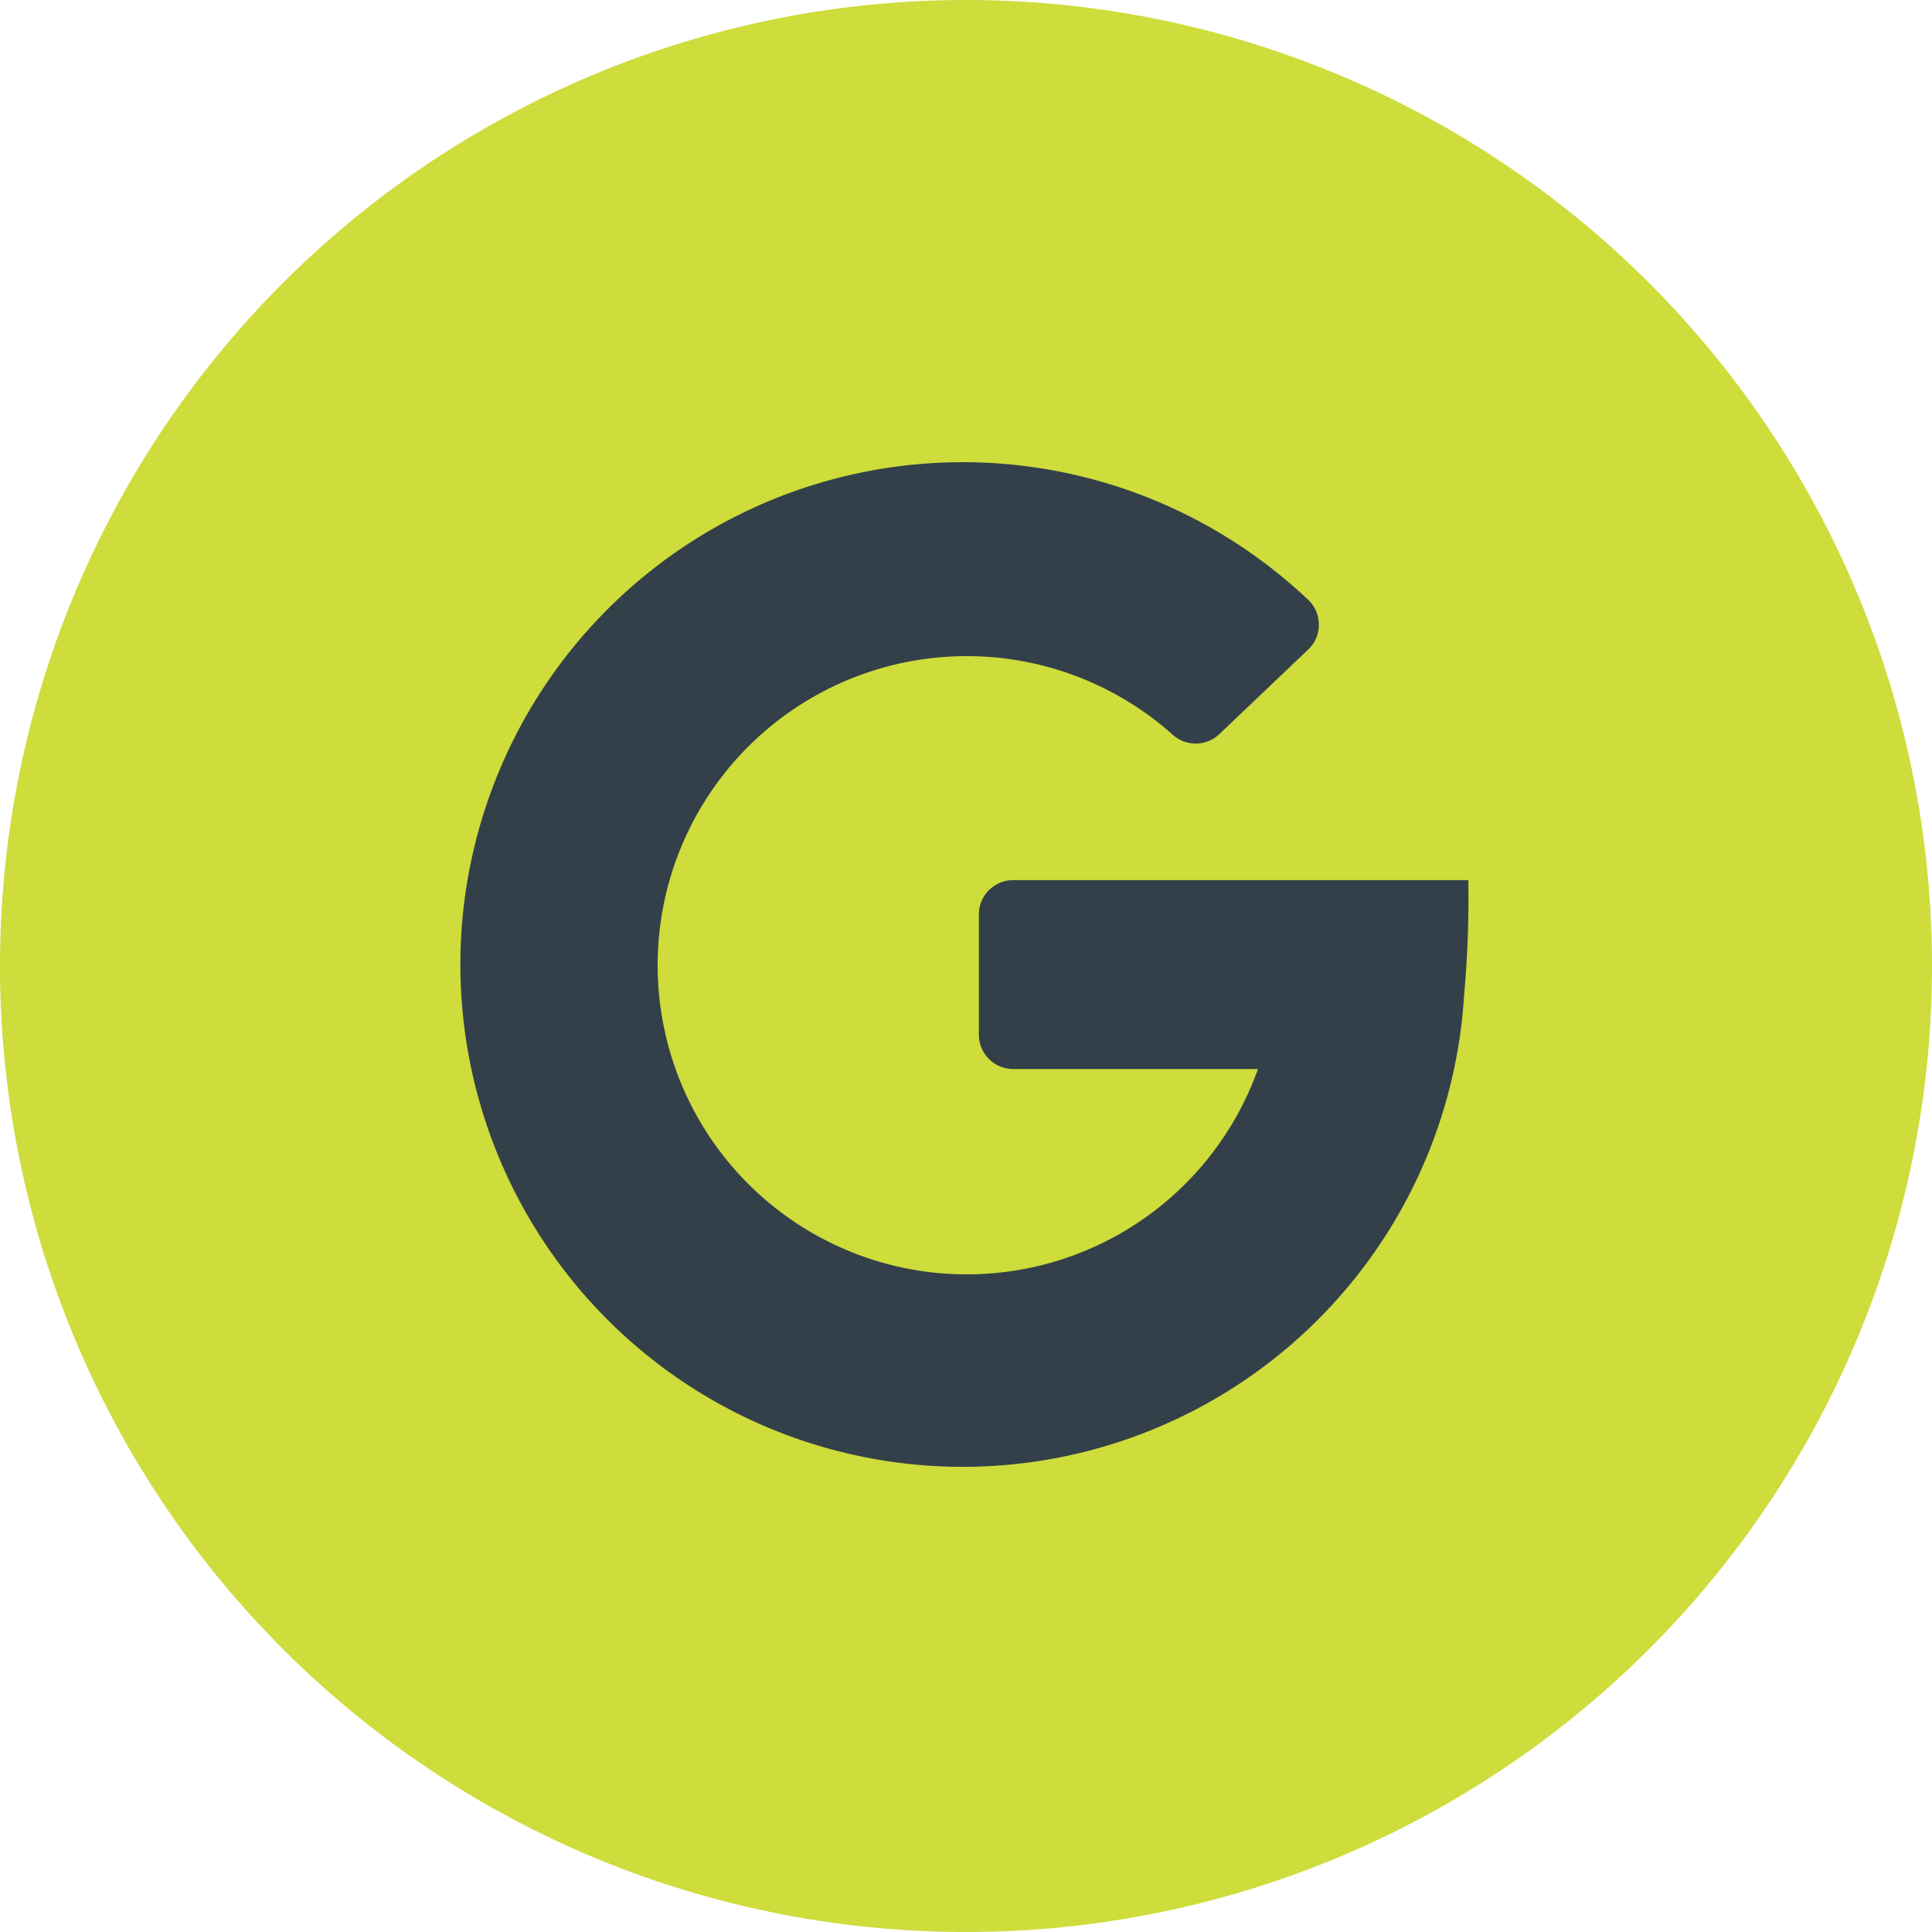 <svg xmlns="http://www.w3.org/2000/svg" xmlns:xlink="http://www.w3.org/1999/xlink" width="100" height="100" viewBox="0 0 100 100">
  <defs>
    <clipPath id="clip-ic_google-circle_green">
      <rect width="100" height="100"/>
    </clipPath>
  </defs>
  <g id="ic_google-circle_green" clip-path="url(#clip-ic_google-circle_green)">
    <g id="Ellipse_16" data-name="Ellipse 16" transform="translate(7 7)" fill="#334049" stroke="#707070" stroke-width="1">
      <circle cx="43" cy="43" r="43" stroke="none"/>
      <circle cx="43" cy="43" r="42.5" fill="none"/>
    </g>
    <path id="ic_google" d="M52.5,2.5a50,50,0,1,0,50,50,50,50,0,0,0-50-50ZM78.278,54.056a26,26,0,1,1-8-20.444,1.778,1.778,0,0,1,0,2.444L65.611,40.5a1.778,1.778,0,0,1-2.444,0,16,16,0,1,0,4.444,17.333H54.944a1.778,1.778,0,0,1-1.778-1.778V49.833a1.778,1.778,0,0,1,1.778-1.778H78.5A56.184,56.184,0,0,1,78.278,54.056Z" transform="translate(-2.5 -2.5)" fill="#cedc3c"/>
  </g>
</svg>
